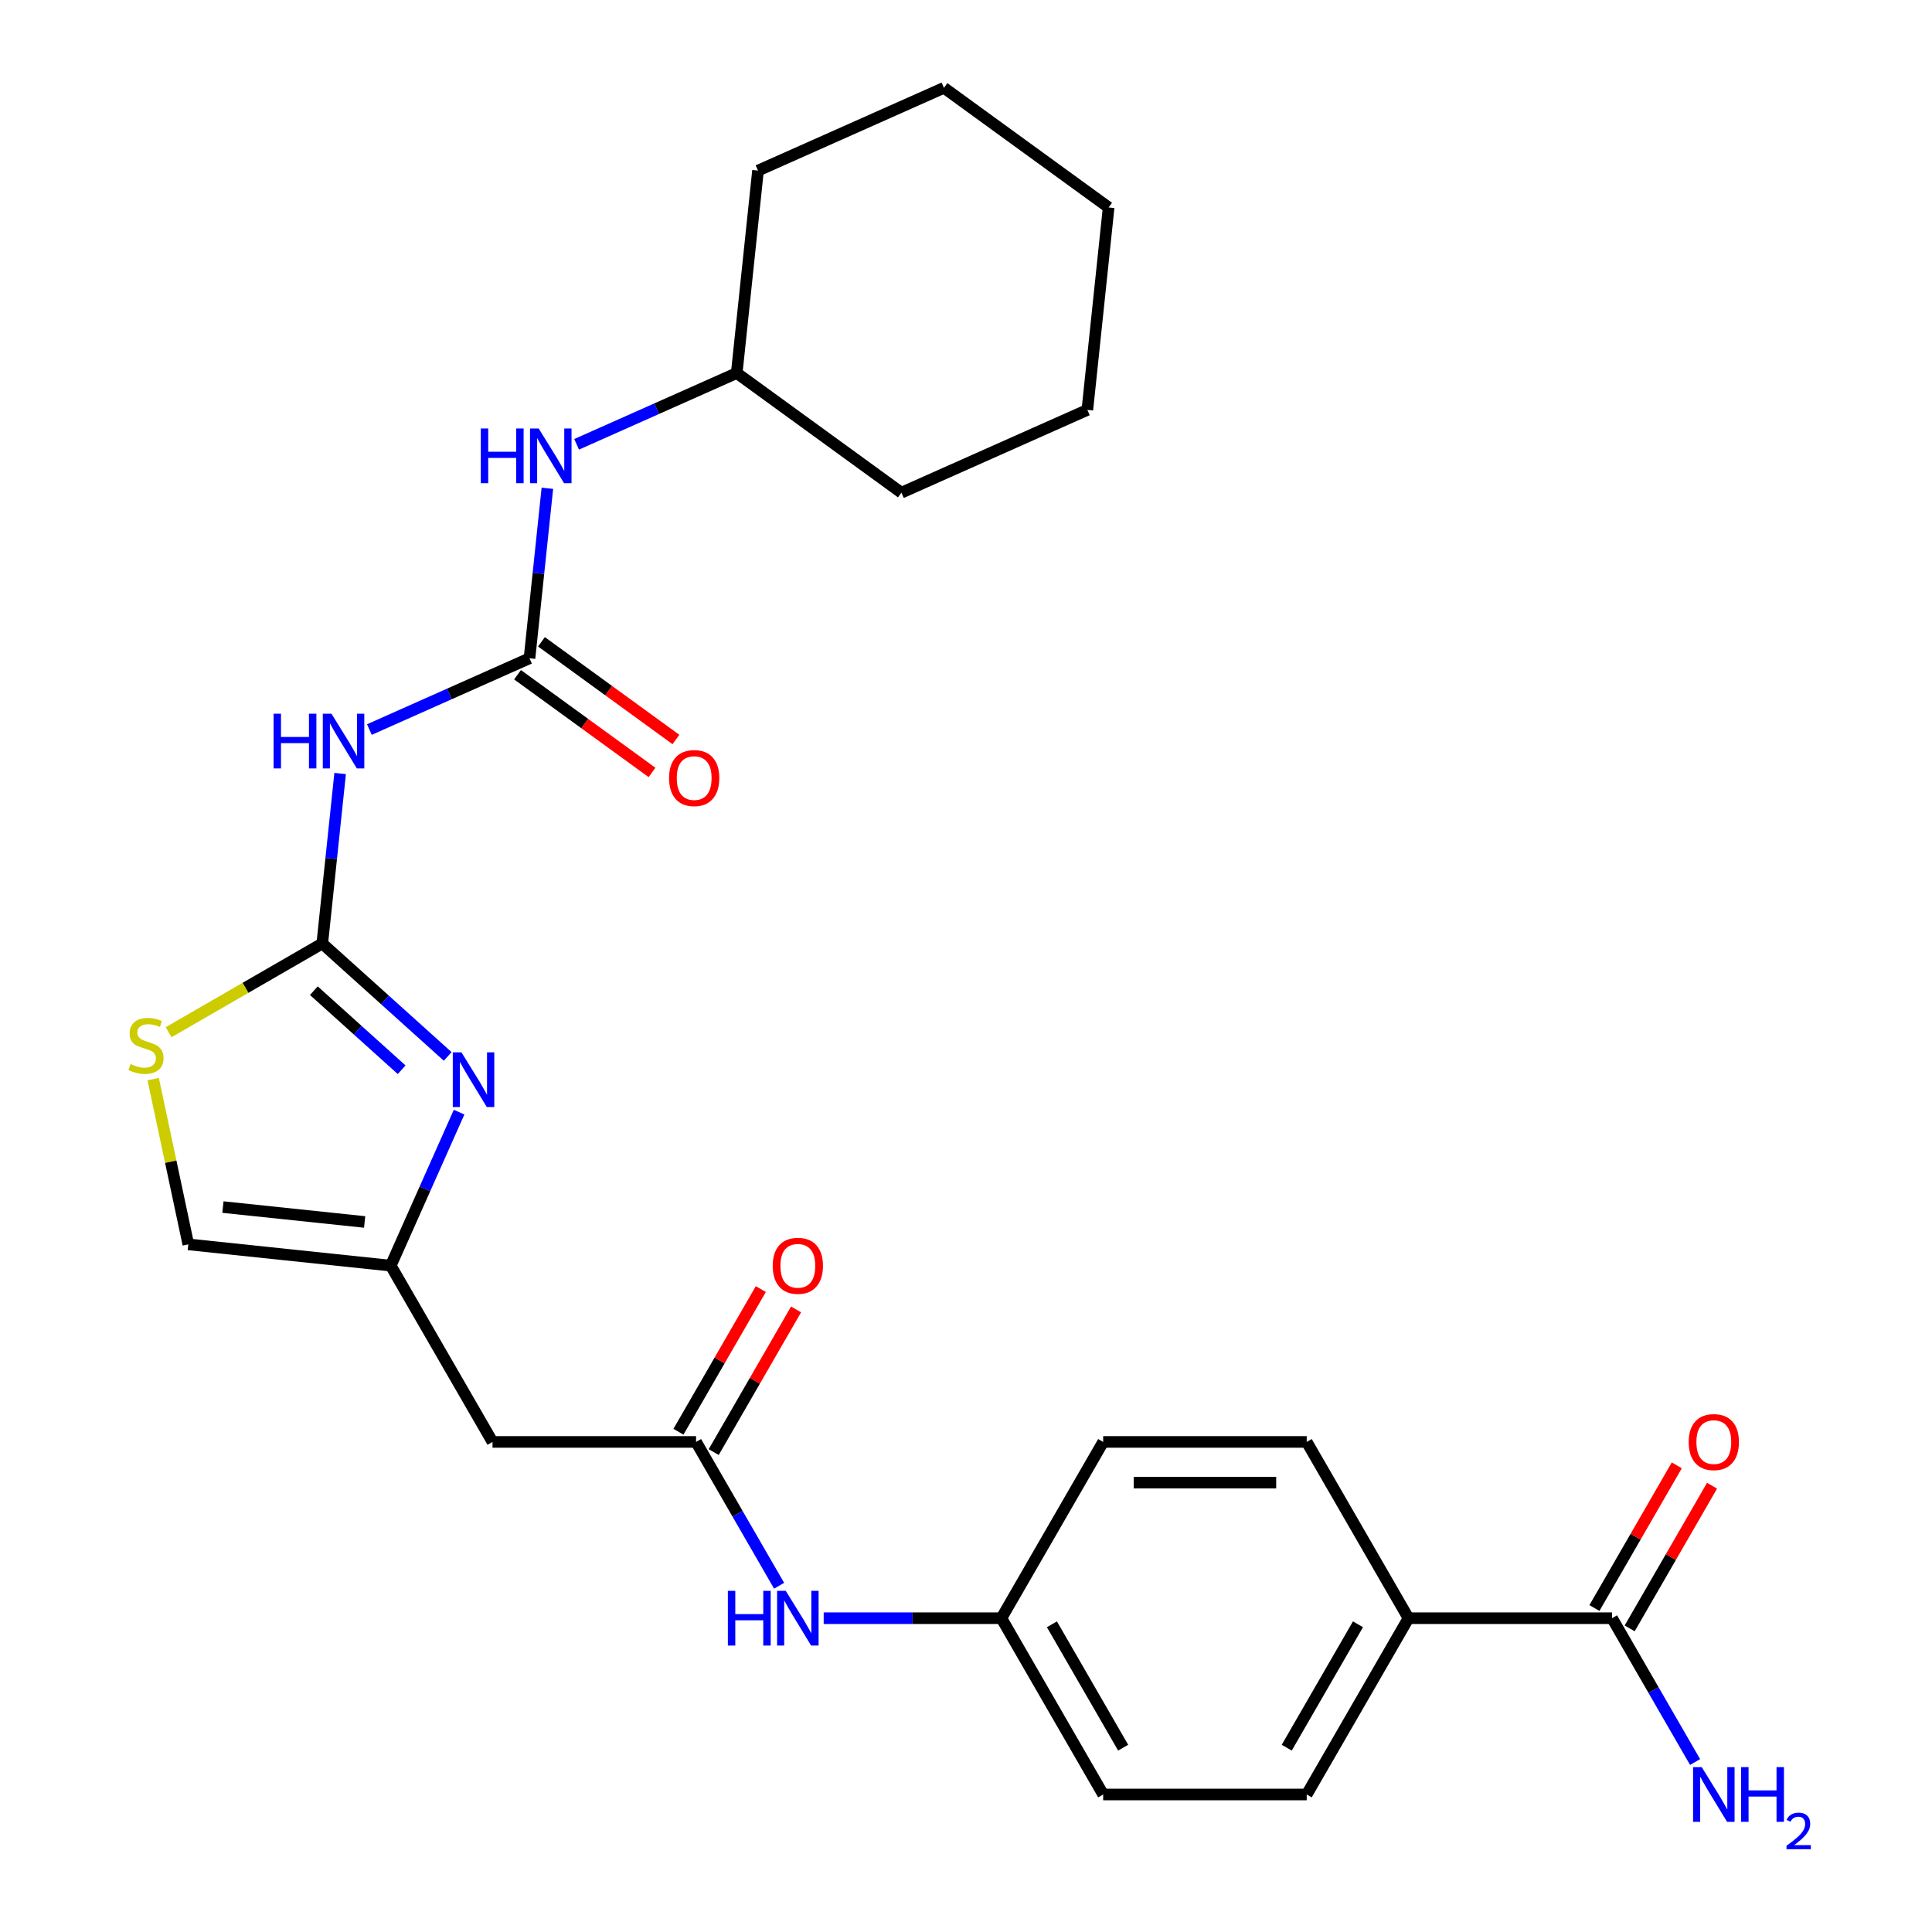 <?xml version='1.0' encoding='iso-8859-1'?>
<svg version='1.1' baseProfile='full'
              xmlns='http://www.w3.org/2000/svg'
                      xmlns:rdkit='http://www.rdkit.org/xml'
                      xmlns:xlink='http://www.w3.org/1999/xlink'
                  xml:space='preserve'
width='1000px' height='1000px' viewBox='0 0 1000 1000'>
<!-- END OF HEADER -->
<rect style='opacity:1.0;fill:#FFFFFF;stroke:none' width='1000' height='1000' x='0' y='0'> </rect>
<path class='bond-0' d='M 166.808,488.35 L 199.269,517.578' style='fill:none;fill-rule:evenodd;stroke:#000000;stroke-width:6px;stroke-linecap:butt;stroke-linejoin:miter;stroke-opacity:1' />
<path class='bond-0' d='M 199.269,517.578 L 231.729,546.806' style='fill:none;fill-rule:evenodd;stroke:#0000FF;stroke-width:6px;stroke-linecap:butt;stroke-linejoin:miter;stroke-opacity:1' />
<path class='bond-0' d='M 162.447,512.777 L 185.169,533.237' style='fill:none;fill-rule:evenodd;stroke:#000000;stroke-width:6px;stroke-linecap:butt;stroke-linejoin:miter;stroke-opacity:1' />
<path class='bond-0' d='M 185.169,533.237 L 207.892,553.696' style='fill:none;fill-rule:evenodd;stroke:#0000FF;stroke-width:6px;stroke-linecap:butt;stroke-linejoin:miter;stroke-opacity:1' />
<path class='bond-1' d='M 166.808,488.35 L 171.432,444.357' style='fill:none;fill-rule:evenodd;stroke:#000000;stroke-width:6px;stroke-linecap:butt;stroke-linejoin:miter;stroke-opacity:1' />
<path class='bond-1' d='M 171.432,444.357 L 176.056,400.365' style='fill:none;fill-rule:evenodd;stroke:#0000FF;stroke-width:6px;stroke-linecap:butt;stroke-linejoin:miter;stroke-opacity:1' />
<path class='bond-4' d='M 166.808,488.35 L 127.044,511.308' style='fill:none;fill-rule:evenodd;stroke:#000000;stroke-width:6px;stroke-linecap:butt;stroke-linejoin:miter;stroke-opacity:1' />
<path class='bond-4' d='M 127.044,511.308 L 87.281,534.265' style='fill:none;fill-rule:evenodd;stroke:#CCCC00;stroke-width:6px;stroke-linecap:butt;stroke-linejoin:miter;stroke-opacity:1' />
<path class='bond-3' d='M 237.626,575.641 L 219.939,615.368' style='fill:none;fill-rule:evenodd;stroke:#0000FF;stroke-width:6px;stroke-linecap:butt;stroke-linejoin:miter;stroke-opacity:1' />
<path class='bond-3' d='M 219.939,615.368 L 202.251,655.096' style='fill:none;fill-rule:evenodd;stroke:#000000;stroke-width:6px;stroke-linecap:butt;stroke-linejoin:miter;stroke-opacity:1' />
<path class='bond-2' d='M 191.195,377.616 L 232.632,359.167' style='fill:none;fill-rule:evenodd;stroke:#0000FF;stroke-width:6px;stroke-linecap:butt;stroke-linejoin:miter;stroke-opacity:1' />
<path class='bond-2' d='M 232.632,359.167 L 274.069,340.718' style='fill:none;fill-rule:evenodd;stroke:#000000;stroke-width:6px;stroke-linecap:butt;stroke-linejoin:miter;stroke-opacity:1' />
<path class='bond-9' d='M 274.069,340.718 L 278.693,296.725' style='fill:none;fill-rule:evenodd;stroke:#000000;stroke-width:6px;stroke-linecap:butt;stroke-linejoin:miter;stroke-opacity:1' />
<path class='bond-9' d='M 278.693,296.725 L 283.317,252.733' style='fill:none;fill-rule:evenodd;stroke:#0000FF;stroke-width:6px;stroke-linecap:butt;stroke-linejoin:miter;stroke-opacity:1' />
<path class='bond-12' d='M 267.876,349.242 L 302.677,374.526' style='fill:none;fill-rule:evenodd;stroke:#000000;stroke-width:6px;stroke-linecap:butt;stroke-linejoin:miter;stroke-opacity:1' />
<path class='bond-12' d='M 302.677,374.526 L 337.478,399.81' style='fill:none;fill-rule:evenodd;stroke:#FF0000;stroke-width:6px;stroke-linecap:butt;stroke-linejoin:miter;stroke-opacity:1' />
<path class='bond-12' d='M 280.262,332.195 L 315.062,357.479' style='fill:none;fill-rule:evenodd;stroke:#000000;stroke-width:6px;stroke-linecap:butt;stroke-linejoin:miter;stroke-opacity:1' />
<path class='bond-12' d='M 315.062,357.479 L 349.863,382.763' style='fill:none;fill-rule:evenodd;stroke:#FF0000;stroke-width:6px;stroke-linecap:butt;stroke-linejoin:miter;stroke-opacity:1' />
<path class='bond-6' d='M 202.251,655.096 L 254.929,746.337' style='fill:none;fill-rule:evenodd;stroke:#000000;stroke-width:6px;stroke-linecap:butt;stroke-linejoin:miter;stroke-opacity:1' />
<path class='bond-27' d='M 202.251,655.096 L 97.472,644.083' style='fill:none;fill-rule:evenodd;stroke:#000000;stroke-width:6px;stroke-linecap:butt;stroke-linejoin:miter;stroke-opacity:1' />
<path class='bond-27' d='M 188.737,632.488 L 115.391,624.779' style='fill:none;fill-rule:evenodd;stroke:#000000;stroke-width:6px;stroke-linecap:butt;stroke-linejoin:miter;stroke-opacity:1' />
<path class='bond-8' d='M 79.289,558.542 L 88.38,601.313' style='fill:none;fill-rule:evenodd;stroke:#CCCC00;stroke-width:6px;stroke-linecap:butt;stroke-linejoin:miter;stroke-opacity:1' />
<path class='bond-8' d='M 88.38,601.313 L 97.472,644.083' style='fill:none;fill-rule:evenodd;stroke:#000000;stroke-width:6px;stroke-linecap:butt;stroke-linejoin:miter;stroke-opacity:1' />
<path class='bond-5' d='M 360.286,746.337 L 254.929,746.337' style='fill:none;fill-rule:evenodd;stroke:#000000;stroke-width:6px;stroke-linecap:butt;stroke-linejoin:miter;stroke-opacity:1' />
<path class='bond-10' d='M 360.286,746.337 L 381.777,783.561' style='fill:none;fill-rule:evenodd;stroke:#000000;stroke-width:6px;stroke-linecap:butt;stroke-linejoin:miter;stroke-opacity:1' />
<path class='bond-10' d='M 381.777,783.561 L 403.268,820.785' style='fill:none;fill-rule:evenodd;stroke:#0000FF;stroke-width:6px;stroke-linecap:butt;stroke-linejoin:miter;stroke-opacity:1' />
<path class='bond-13' d='M 369.41,751.605 L 390.728,714.681' style='fill:none;fill-rule:evenodd;stroke:#000000;stroke-width:6px;stroke-linecap:butt;stroke-linejoin:miter;stroke-opacity:1' />
<path class='bond-13' d='M 390.728,714.681 L 412.046,677.757' style='fill:none;fill-rule:evenodd;stroke:#FF0000;stroke-width:6px;stroke-linecap:butt;stroke-linejoin:miter;stroke-opacity:1' />
<path class='bond-13' d='M 351.162,741.069 L 372.48,704.145' style='fill:none;fill-rule:evenodd;stroke:#000000;stroke-width:6px;stroke-linecap:butt;stroke-linejoin:miter;stroke-opacity:1' />
<path class='bond-13' d='M 372.48,704.145 L 393.798,667.222' style='fill:none;fill-rule:evenodd;stroke:#FF0000;stroke-width:6px;stroke-linecap:butt;stroke-linejoin:miter;stroke-opacity:1' />
<path class='bond-7' d='M 834.391,837.579 L 729.034,837.579' style='fill:none;fill-rule:evenodd;stroke:#000000;stroke-width:6px;stroke-linecap:butt;stroke-linejoin:miter;stroke-opacity:1' />
<path class='bond-14' d='M 843.515,842.846 L 864.833,805.923' style='fill:none;fill-rule:evenodd;stroke:#000000;stroke-width:6px;stroke-linecap:butt;stroke-linejoin:miter;stroke-opacity:1' />
<path class='bond-14' d='M 864.833,805.923 L 886.151,768.999' style='fill:none;fill-rule:evenodd;stroke:#FF0000;stroke-width:6px;stroke-linecap:butt;stroke-linejoin:miter;stroke-opacity:1' />
<path class='bond-14' d='M 825.267,832.311 L 846.585,795.387' style='fill:none;fill-rule:evenodd;stroke:#000000;stroke-width:6px;stroke-linecap:butt;stroke-linejoin:miter;stroke-opacity:1' />
<path class='bond-14' d='M 846.585,795.387 L 867.902,758.463' style='fill:none;fill-rule:evenodd;stroke:#FF0000;stroke-width:6px;stroke-linecap:butt;stroke-linejoin:miter;stroke-opacity:1' />
<path class='bond-17' d='M 834.391,837.579 L 855.882,874.802' style='fill:none;fill-rule:evenodd;stroke:#000000;stroke-width:6px;stroke-linecap:butt;stroke-linejoin:miter;stroke-opacity:1' />
<path class='bond-17' d='M 855.882,874.802 L 877.373,912.026' style='fill:none;fill-rule:evenodd;stroke:#0000FF;stroke-width:6px;stroke-linecap:butt;stroke-linejoin:miter;stroke-opacity:1' />
<path class='bond-21' d='M 298.456,229.984 L 339.893,211.535' style='fill:none;fill-rule:evenodd;stroke:#0000FF;stroke-width:6px;stroke-linecap:butt;stroke-linejoin:miter;stroke-opacity:1' />
<path class='bond-21' d='M 339.893,211.535 L 381.33,193.086' style='fill:none;fill-rule:evenodd;stroke:#000000;stroke-width:6px;stroke-linecap:butt;stroke-linejoin:miter;stroke-opacity:1' />
<path class='bond-18' d='M 426.338,837.579 L 472.33,837.579' style='fill:none;fill-rule:evenodd;stroke:#0000FF;stroke-width:6px;stroke-linecap:butt;stroke-linejoin:miter;stroke-opacity:1' />
<path class='bond-18' d='M 472.33,837.579 L 518.321,837.579' style='fill:none;fill-rule:evenodd;stroke:#000000;stroke-width:6px;stroke-linecap:butt;stroke-linejoin:miter;stroke-opacity:1' />
<path class='bond-11' d='M 729.034,837.579 L 676.356,928.82' style='fill:none;fill-rule:evenodd;stroke:#000000;stroke-width:6px;stroke-linecap:butt;stroke-linejoin:miter;stroke-opacity:1' />
<path class='bond-11' d='M 702.884,840.729 L 666.009,904.598' style='fill:none;fill-rule:evenodd;stroke:#000000;stroke-width:6px;stroke-linecap:butt;stroke-linejoin:miter;stroke-opacity:1' />
<path class='bond-29' d='M 729.034,837.579 L 676.356,746.337' style='fill:none;fill-rule:evenodd;stroke:#000000;stroke-width:6px;stroke-linecap:butt;stroke-linejoin:miter;stroke-opacity:1' />
<path class='bond-15' d='M 676.356,746.337 L 570.999,746.337' style='fill:none;fill-rule:evenodd;stroke:#000000;stroke-width:6px;stroke-linecap:butt;stroke-linejoin:miter;stroke-opacity:1' />
<path class='bond-15' d='M 660.552,767.408 L 586.803,767.408' style='fill:none;fill-rule:evenodd;stroke:#000000;stroke-width:6px;stroke-linecap:butt;stroke-linejoin:miter;stroke-opacity:1' />
<path class='bond-16' d='M 676.356,928.82 L 570.999,928.82' style='fill:none;fill-rule:evenodd;stroke:#000000;stroke-width:6px;stroke-linecap:butt;stroke-linejoin:miter;stroke-opacity:1' />
<path class='bond-19' d='M 518.321,837.579 L 570.999,746.337' style='fill:none;fill-rule:evenodd;stroke:#000000;stroke-width:6px;stroke-linecap:butt;stroke-linejoin:miter;stroke-opacity:1' />
<path class='bond-20' d='M 518.321,837.579 L 570.999,928.82' style='fill:none;fill-rule:evenodd;stroke:#000000;stroke-width:6px;stroke-linecap:butt;stroke-linejoin:miter;stroke-opacity:1' />
<path class='bond-20' d='M 544.471,840.729 L 581.346,904.598' style='fill:none;fill-rule:evenodd;stroke:#000000;stroke-width:6px;stroke-linecap:butt;stroke-linejoin:miter;stroke-opacity:1' />
<path class='bond-22' d='M 381.33,193.086 L 466.565,255.013' style='fill:none;fill-rule:evenodd;stroke:#000000;stroke-width:6px;stroke-linecap:butt;stroke-linejoin:miter;stroke-opacity:1' />
<path class='bond-23' d='M 381.33,193.086 L 392.343,88.307' style='fill:none;fill-rule:evenodd;stroke:#000000;stroke-width:6px;stroke-linecap:butt;stroke-linejoin:miter;stroke-opacity:1' />
<path class='bond-25' d='M 466.565,255.013 L 562.813,212.161' style='fill:none;fill-rule:evenodd;stroke:#000000;stroke-width:6px;stroke-linecap:butt;stroke-linejoin:miter;stroke-opacity:1' />
<path class='bond-24' d='M 392.343,88.307 L 488.591,45.455' style='fill:none;fill-rule:evenodd;stroke:#000000;stroke-width:6px;stroke-linecap:butt;stroke-linejoin:miter;stroke-opacity:1' />
<path class='bond-26' d='M 488.591,45.455 L 573.826,107.382' style='fill:none;fill-rule:evenodd;stroke:#000000;stroke-width:6px;stroke-linecap:butt;stroke-linejoin:miter;stroke-opacity:1' />
<path class='bond-28' d='M 562.813,212.161 L 573.826,107.382' style='fill:none;fill-rule:evenodd;stroke:#000000;stroke-width:6px;stroke-linecap:butt;stroke-linejoin:miter;stroke-opacity:1' />
<path  class='atom-1' d='M 238.843 544.687
L 248.123 559.687
Q 249.043 561.167, 250.523 563.847
Q 252.003 566.527, 252.083 566.687
L 252.083 544.687
L 255.843 544.687
L 255.843 573.007
L 251.963 573.007
L 242.003 556.607
Q 240.843 554.687, 239.603 552.487
Q 238.403 550.287, 238.043 549.607
L 238.043 573.007
L 234.363 573.007
L 234.363 544.687
L 238.843 544.687
' fill='#0000FF'/>
<path  class='atom-2' d='M 141.601 369.411
L 145.441 369.411
L 145.441 381.451
L 159.921 381.451
L 159.921 369.411
L 163.761 369.411
L 163.761 397.731
L 159.921 397.731
L 159.921 384.651
L 145.441 384.651
L 145.441 397.731
L 141.601 397.731
L 141.601 369.411
' fill='#0000FF'/>
<path  class='atom-2' d='M 171.561 369.411
L 180.841 384.411
Q 181.761 385.891, 183.241 388.571
Q 184.721 391.251, 184.801 391.411
L 184.801 369.411
L 188.561 369.411
L 188.561 397.731
L 184.681 397.731
L 174.721 381.331
Q 173.561 379.411, 172.321 377.211
Q 171.121 375.011, 170.761 374.331
L 170.761 397.731
L 167.081 397.731
L 167.081 369.411
L 171.561 369.411
' fill='#0000FF'/>
<path  class='atom-5' d='M 67.567 550.748
Q 67.887 550.868, 69.207 551.428
Q 70.527 551.988, 71.967 552.348
Q 73.447 552.668, 74.887 552.668
Q 77.567 552.668, 79.127 551.388
Q 80.687 550.068, 80.687 547.788
Q 80.687 546.228, 79.887 545.268
Q 79.127 544.308, 77.927 543.788
Q 76.727 543.268, 74.727 542.668
Q 72.207 541.908, 70.687 541.188
Q 69.207 540.468, 68.127 538.948
Q 67.087 537.428, 67.087 534.868
Q 67.087 531.308, 69.487 529.108
Q 71.927 526.908, 76.727 526.908
Q 80.007 526.908, 83.727 528.468
L 82.807 531.548
Q 79.407 530.148, 76.847 530.148
Q 74.087 530.148, 72.567 531.308
Q 71.047 532.428, 71.087 534.388
Q 71.087 535.908, 71.847 536.828
Q 72.647 537.748, 73.767 538.268
Q 74.927 538.788, 76.847 539.388
Q 79.407 540.188, 80.927 540.988
Q 82.447 541.788, 83.527 543.428
Q 84.647 545.028, 84.647 547.788
Q 84.647 551.708, 82.007 553.828
Q 79.407 555.908, 75.047 555.908
Q 72.527 555.908, 70.607 555.348
Q 68.727 554.828, 66.487 553.908
L 67.567 550.748
' fill='#CCCC00'/>
<path  class='atom-10' d='M 248.862 221.779
L 252.702 221.779
L 252.702 233.819
L 267.182 233.819
L 267.182 221.779
L 271.022 221.779
L 271.022 250.099
L 267.182 250.099
L 267.182 237.019
L 252.702 237.019
L 252.702 250.099
L 248.862 250.099
L 248.862 221.779
' fill='#0000FF'/>
<path  class='atom-10' d='M 278.822 221.779
L 288.102 236.779
Q 289.022 238.259, 290.502 240.939
Q 291.982 243.619, 292.062 243.779
L 292.062 221.779
L 295.822 221.779
L 295.822 250.099
L 291.942 250.099
L 281.982 233.699
Q 280.822 231.779, 279.582 229.579
Q 278.382 227.379, 278.022 226.699
L 278.022 250.099
L 274.342 250.099
L 274.342 221.779
L 278.822 221.779
' fill='#0000FF'/>
<path  class='atom-11' d='M 376.744 823.419
L 380.584 823.419
L 380.584 835.459
L 395.064 835.459
L 395.064 823.419
L 398.904 823.419
L 398.904 851.739
L 395.064 851.739
L 395.064 838.659
L 380.584 838.659
L 380.584 851.739
L 376.744 851.739
L 376.744 823.419
' fill='#0000FF'/>
<path  class='atom-11' d='M 406.704 823.419
L 415.984 838.419
Q 416.904 839.899, 418.384 842.579
Q 419.864 845.259, 419.944 845.419
L 419.944 823.419
L 423.704 823.419
L 423.704 851.739
L 419.824 851.739
L 409.864 835.339
Q 408.704 833.419, 407.464 831.219
Q 406.264 829.019, 405.904 828.339
L 405.904 851.739
L 402.224 851.739
L 402.224 823.419
L 406.704 823.419
' fill='#0000FF'/>
<path  class='atom-13' d='M 346.304 402.725
Q 346.304 395.925, 349.664 392.125
Q 353.024 388.325, 359.304 388.325
Q 365.584 388.325, 368.944 392.125
Q 372.304 395.925, 372.304 402.725
Q 372.304 409.605, 368.904 413.525
Q 365.504 417.405, 359.304 417.405
Q 353.064 417.405, 349.664 413.525
Q 346.304 409.645, 346.304 402.725
M 359.304 414.205
Q 363.624 414.205, 365.944 411.325
Q 368.304 408.405, 368.304 402.725
Q 368.304 397.165, 365.944 394.365
Q 363.624 391.525, 359.304 391.525
Q 354.984 391.525, 352.624 394.325
Q 350.304 397.125, 350.304 402.725
Q 350.304 408.445, 352.624 411.325
Q 354.984 414.205, 359.304 414.205
' fill='#FF0000'/>
<path  class='atom-14' d='M 399.964 655.176
Q 399.964 648.376, 403.324 644.576
Q 406.684 640.776, 412.964 640.776
Q 419.244 640.776, 422.604 644.576
Q 425.964 648.376, 425.964 655.176
Q 425.964 662.056, 422.564 665.976
Q 419.164 669.856, 412.964 669.856
Q 406.724 669.856, 403.324 665.976
Q 399.964 662.096, 399.964 655.176
M 412.964 666.656
Q 417.284 666.656, 419.604 663.776
Q 421.964 660.856, 421.964 655.176
Q 421.964 649.616, 419.604 646.816
Q 417.284 643.976, 412.964 643.976
Q 408.644 643.976, 406.284 646.776
Q 403.964 649.576, 403.964 655.176
Q 403.964 660.896, 406.284 663.776
Q 408.644 666.656, 412.964 666.656
' fill='#FF0000'/>
<path  class='atom-15' d='M 874.069 746.417
Q 874.069 739.617, 877.429 735.817
Q 880.789 732.017, 887.069 732.017
Q 893.349 732.017, 896.709 735.817
Q 900.069 739.617, 900.069 746.417
Q 900.069 753.297, 896.669 757.217
Q 893.269 761.097, 887.069 761.097
Q 880.829 761.097, 877.429 757.217
Q 874.069 753.337, 874.069 746.417
M 887.069 757.897
Q 891.389 757.897, 893.709 755.017
Q 896.069 752.097, 896.069 746.417
Q 896.069 740.857, 893.709 738.057
Q 891.389 735.217, 887.069 735.217
Q 882.749 735.217, 880.389 738.017
Q 878.069 740.817, 878.069 746.417
Q 878.069 752.137, 880.389 755.017
Q 882.749 757.897, 887.069 757.897
' fill='#FF0000'/>
<path  class='atom-18' d='M 880.809 914.66
L 890.089 929.66
Q 891.009 931.14, 892.489 933.82
Q 893.969 936.5, 894.049 936.66
L 894.049 914.66
L 897.809 914.66
L 897.809 942.98
L 893.929 942.98
L 883.969 926.58
Q 882.809 924.66, 881.569 922.46
Q 880.369 920.26, 880.009 919.58
L 880.009 942.98
L 876.329 942.98
L 876.329 914.66
L 880.809 914.66
' fill='#0000FF'/>
<path  class='atom-18' d='M 901.209 914.66
L 905.049 914.66
L 905.049 926.7
L 919.529 926.7
L 919.529 914.66
L 923.369 914.66
L 923.369 942.98
L 919.529 942.98
L 919.529 929.9
L 905.049 929.9
L 905.049 942.98
L 901.209 942.98
L 901.209 914.66
' fill='#0000FF'/>
<path  class='atom-18' d='M 924.742 941.986
Q 925.428 940.218, 927.065 939.241
Q 928.702 938.238, 930.972 938.238
Q 933.797 938.238, 935.381 939.769
Q 936.965 941.3, 936.965 944.019
Q 936.965 946.791, 934.906 949.378
Q 932.873 951.966, 928.649 955.028
L 937.282 955.028
L 937.282 957.14
L 924.689 957.14
L 924.689 955.371
Q 928.174 952.89, 930.233 951.042
Q 932.319 949.194, 933.322 947.53
Q 934.325 945.867, 934.325 944.151
Q 934.325 942.356, 933.427 941.353
Q 932.53 940.35, 930.972 940.35
Q 929.467 940.35, 928.464 940.957
Q 927.461 941.564, 926.748 942.91
L 924.742 941.986
' fill='#0000FF'/>
</svg>
